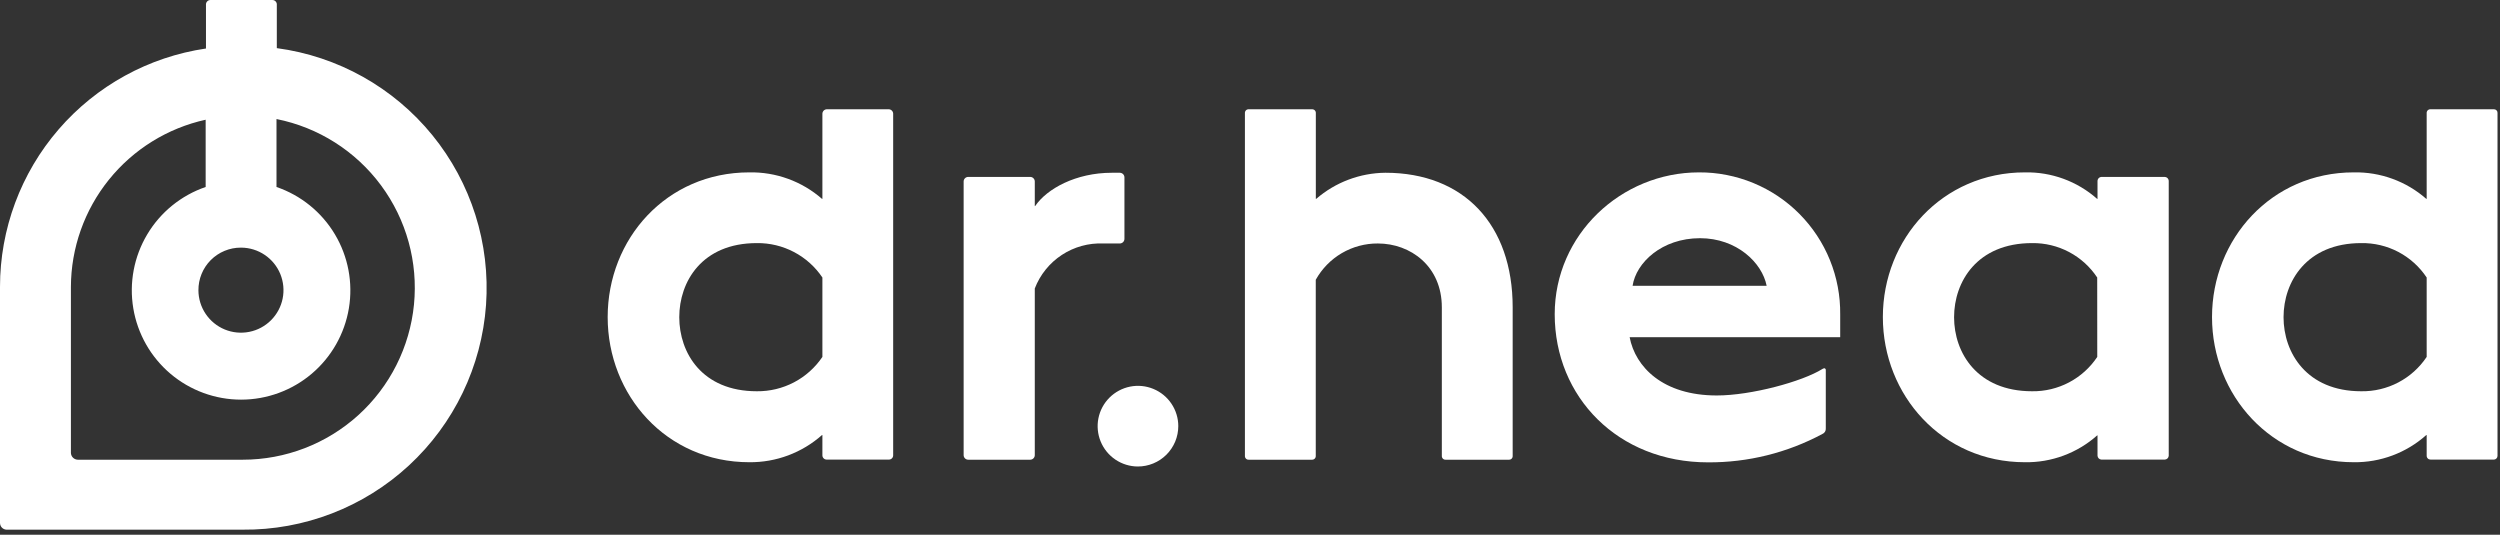 <svg width="187" height="40" viewBox="0 0 187 40" fill="none" xmlns="http://www.w3.org/2000/svg">
<rect x="0" y="0" width="187" height="40" fill="#333333" stroke="none"/>
<path d="M103.628 12.922C101.726 12.94 99.891 13.632 98.452 14.875H98.424V8.457C98.426 8.419 98.42 8.381 98.406 8.346C98.393 8.311 98.372 8.279 98.345 8.252C98.319 8.226 98.287 8.205 98.252 8.192C98.216 8.178 98.179 8.172 98.141 8.174H93.407C93.369 8.171 93.331 8.177 93.295 8.19C93.259 8.203 93.227 8.224 93.2 8.25C93.173 8.277 93.151 8.309 93.138 8.345C93.124 8.38 93.118 8.418 93.12 8.457V34.104C93.118 34.142 93.124 34.18 93.138 34.215C93.151 34.251 93.173 34.283 93.2 34.31C93.227 34.336 93.259 34.357 93.295 34.37C93.331 34.383 93.369 34.389 93.407 34.386H98.136C98.174 34.388 98.212 34.382 98.247 34.369C98.282 34.355 98.314 34.334 98.341 34.308C98.367 34.281 98.388 34.249 98.401 34.214C98.415 34.179 98.421 34.141 98.419 34.104V20.927C98.879 20.1 99.552 19.411 100.369 18.933C101.187 18.456 102.117 18.206 103.064 18.212C105.501 18.212 107.849 19.906 107.849 22.988V34.104C107.847 34.141 107.853 34.179 107.867 34.214C107.88 34.249 107.901 34.281 107.928 34.308C107.954 34.334 107.986 34.355 108.021 34.369C108.057 34.382 108.094 34.388 108.132 34.386H112.861C112.899 34.389 112.937 34.383 112.973 34.37C113.009 34.357 113.041 34.336 113.069 34.31C113.096 34.283 113.117 34.251 113.131 34.215C113.144 34.18 113.15 34.142 113.148 34.104V22.988C113.148 16.795 109.492 12.922 103.628 12.922Z" fill="white"/>
<path d="M137.647 23.529C137.664 22.134 137.403 20.749 136.879 19.456C136.355 18.163 135.578 16.987 134.595 15.997C133.611 15.007 132.441 14.222 131.151 13.69C129.861 13.157 128.478 12.887 127.082 12.894C121.247 12.894 116.292 17.562 116.292 23.501C116.292 29.694 121.021 34.584 127.76 34.584C130.744 34.601 133.685 33.871 136.315 32.461C136.398 32.427 136.467 32.368 136.512 32.291C136.558 32.215 136.578 32.126 136.569 32.038V27.685C136.571 27.668 136.57 27.651 136.565 27.635C136.561 27.619 136.553 27.604 136.542 27.591C136.532 27.578 136.519 27.567 136.504 27.558C136.489 27.55 136.473 27.545 136.457 27.544C136.407 27.555 136.359 27.574 136.315 27.6C134.814 28.541 130.988 29.581 128.414 29.581C124.391 29.581 122.325 27.459 121.897 25.224H137.647V23.529ZM122.118 21.379C122.377 19.652 124.301 17.817 127.162 17.817C129.911 17.817 131.807 19.652 132.146 21.379H122.118Z" fill="white"/>
<path d="M161.915 13.233H157.176C157.103 13.239 157.035 13.27 156.983 13.322C156.931 13.374 156.9 13.442 156.894 13.515V14.876H156.866C155.377 13.558 153.446 12.851 151.459 12.894C145.285 12.894 140.838 17.873 140.838 23.718C140.838 29.563 145.285 34.574 151.459 34.574C153.449 34.608 155.379 33.892 156.866 32.57H156.894V34.094C156.9 34.167 156.931 34.236 156.983 34.288C157.035 34.34 157.103 34.371 157.176 34.377H161.934C162.008 34.372 162.078 34.341 162.131 34.289C162.183 34.237 162.216 34.168 162.221 34.094V13.515C162.215 13.438 162.18 13.367 162.124 13.314C162.067 13.262 161.993 13.233 161.915 13.233ZM156.875 26.697C156.342 27.498 155.617 28.153 154.765 28.602C153.913 29.051 152.963 29.279 152 29.266C147.892 29.266 146.165 26.386 146.165 23.727C146.165 21.069 147.892 18.184 152 18.184C152.962 18.171 153.913 18.4 154.764 18.85C155.615 19.299 156.339 19.956 156.871 20.758L156.875 26.697Z" fill="white"/>
<path d="M186.56 8.174H181.802C181.764 8.171 181.726 8.177 181.691 8.19C181.655 8.203 181.622 8.224 181.595 8.25C181.568 8.277 181.547 8.309 181.533 8.345C181.519 8.38 181.513 8.418 181.515 8.457V14.875H181.487C179.987 13.558 178.048 12.851 176.052 12.894C169.906 12.894 165.459 17.873 165.459 23.718C165.459 29.562 169.906 34.574 176.052 34.574C178.054 34.601 179.994 33.875 181.487 32.541H181.515V34.094C181.515 34.132 181.523 34.169 181.537 34.203C181.552 34.238 181.573 34.269 181.6 34.295C181.626 34.322 181.658 34.343 181.693 34.356C181.728 34.37 181.765 34.377 181.802 34.377H186.56C186.63 34.371 186.696 34.338 186.743 34.286C186.79 34.233 186.816 34.165 186.814 34.094V8.447C186.816 8.412 186.811 8.378 186.799 8.345C186.787 8.312 186.769 8.282 186.745 8.257C186.721 8.231 186.693 8.211 186.661 8.197C186.629 8.182 186.595 8.175 186.56 8.174ZM181.515 26.697C180.979 27.501 180.25 28.157 179.394 28.606C178.538 29.055 177.583 29.282 176.617 29.266C172.541 29.266 170.809 26.386 170.809 23.727C170.809 21.068 172.541 18.184 176.617 18.184C177.583 18.167 178.539 18.395 179.395 18.844C180.251 19.294 180.98 19.952 181.515 20.758V26.697Z" fill="white"/>
<path d="M66.499 8.174H61.826C61.741 8.181 61.662 8.22 61.604 8.283C61.547 8.346 61.515 8.428 61.515 8.513V14.875H61.487C59.983 13.562 58.044 12.856 56.047 12.894C49.845 12.894 45.454 17.873 45.454 23.718C45.454 29.562 49.845 34.574 56.047 34.574C58.05 34.594 59.988 33.869 61.487 32.541H61.515V34.066C61.517 34.148 61.55 34.226 61.608 34.284C61.666 34.342 61.744 34.375 61.826 34.377H66.499C66.581 34.375 66.659 34.342 66.717 34.284C66.775 34.226 66.808 34.148 66.809 34.066V8.513C66.81 8.428 66.778 8.346 66.72 8.283C66.663 8.22 66.584 8.181 66.499 8.174ZM61.515 26.697C60.975 27.497 60.243 28.151 59.388 28.6C58.532 29.048 57.578 29.277 56.612 29.266C52.508 29.266 50.809 26.386 50.809 23.727C50.809 21.068 52.508 18.184 56.612 18.184C57.579 18.172 58.533 18.401 59.389 18.851C60.245 19.3 60.976 19.956 61.515 20.758V26.697Z" fill="white"/>
<path d="M88.136 31.869C88.135 31.273 87.956 30.691 87.624 30.197C87.293 29.702 86.822 29.317 86.271 29.09C85.721 28.862 85.115 28.803 84.531 28.919C83.947 29.036 83.41 29.323 82.989 29.743C82.567 30.164 82.28 30.7 82.162 31.284C82.045 31.868 82.104 32.474 82.33 33.025C82.556 33.575 82.941 34.047 83.435 34.38C83.929 34.712 84.51 34.892 85.106 34.894C85.504 34.895 85.898 34.817 86.265 34.665C86.633 34.514 86.967 34.291 87.249 34.01C87.53 33.729 87.753 33.395 87.906 33.028C88.058 32.66 88.136 32.266 88.136 31.869Z" fill="white"/>
<path d="M83.153 12.923C80.489 12.923 78.311 14.113 77.43 15.412H77.402V13.572C77.401 13.482 77.365 13.397 77.302 13.334C77.238 13.271 77.153 13.234 77.064 13.233H72.419C72.329 13.234 72.244 13.271 72.18 13.334C72.117 13.397 72.081 13.482 72.08 13.572V34.047C72.081 34.137 72.117 34.222 72.18 34.285C72.244 34.349 72.329 34.385 72.419 34.386H77.064C77.153 34.385 77.238 34.349 77.302 34.285C77.365 34.222 77.401 34.137 77.402 34.047V21.577C77.797 20.55 78.504 19.674 79.423 19.07C80.343 18.466 81.428 18.166 82.527 18.212H83.765C83.855 18.211 83.941 18.175 84.005 18.112C84.069 18.049 84.106 17.963 84.108 17.873V13.261C84.106 13.171 84.069 13.086 84.005 13.023C83.941 12.96 83.855 12.924 83.765 12.923H83.153Z" fill="white"/>
<path d="M20.706 3.6V0.367C20.711 0.32 20.705 0.272 20.69 0.227C20.675 0.182 20.65 0.141 20.617 0.106C20.585 0.071 20.545 0.044 20.501 0.025C20.457 0.007 20.41 -0.001 20.362 0H15.746C15.699 -0.001 15.652 0.008 15.608 0.027C15.565 0.045 15.526 0.073 15.494 0.108C15.462 0.142 15.438 0.183 15.423 0.228C15.408 0.273 15.402 0.32 15.407 0.367V3.628C11.126 4.257 7.213 6.404 4.384 9.679C1.556 12.953 -0.001 17.137 1.91977e-06 21.464V39.111C-0 39.239 0.048 39.363 0.135 39.458C0.223 39.552 0.342 39.609 0.471 39.619H18.146C22.75 39.661 27.197 37.946 30.58 34.823C33.963 31.701 36.028 27.405 36.355 22.813C36.681 18.22 35.244 13.676 32.337 10.106C29.429 6.537 25.27 4.21 20.706 3.6ZM18.042 18.523C18.67 18.526 19.283 18.716 19.803 19.067C20.323 19.418 20.728 19.915 20.967 20.496C21.205 21.077 21.266 21.715 21.142 22.331C21.019 22.946 20.715 23.511 20.271 23.955C19.827 24.398 19.262 24.701 18.646 24.823C18.03 24.946 17.392 24.884 16.812 24.645C16.231 24.406 15.735 24 15.384 23.479C15.034 22.959 14.845 22.346 14.842 21.718C14.839 21.299 14.918 20.883 15.076 20.495C15.234 20.107 15.468 19.754 15.763 19.457C16.059 19.16 16.41 18.924 16.797 18.764C17.185 18.603 17.6 18.521 18.019 18.523H18.042ZM18.183 34.386H5.812C5.678 34.381 5.552 34.326 5.458 34.232C5.363 34.138 5.308 34.011 5.304 33.878V21.464C5.312 18.544 6.315 15.713 8.147 13.44C9.98 11.166 12.532 9.584 15.383 8.955V13.986C13.553 14.613 12.004 15.87 11.013 17.532C10.021 19.193 9.652 21.153 9.97 23.062C10.288 24.971 11.273 26.705 12.749 27.956C14.226 29.206 16.098 29.893 18.033 29.893C19.968 29.893 21.84 29.206 23.317 27.956C24.793 26.705 25.778 24.971 26.096 23.062C26.414 21.153 26.044 19.193 25.053 17.532C24.062 15.87 22.513 14.613 20.682 13.986V8.904C23.814 9.529 26.6 11.297 28.5 13.863C30.401 16.429 31.279 19.61 30.965 22.788C30.65 25.965 29.165 28.912 26.799 31.056C24.432 33.199 21.353 34.386 18.16 34.386H18.183Z" fill="white"/>
</svg>
